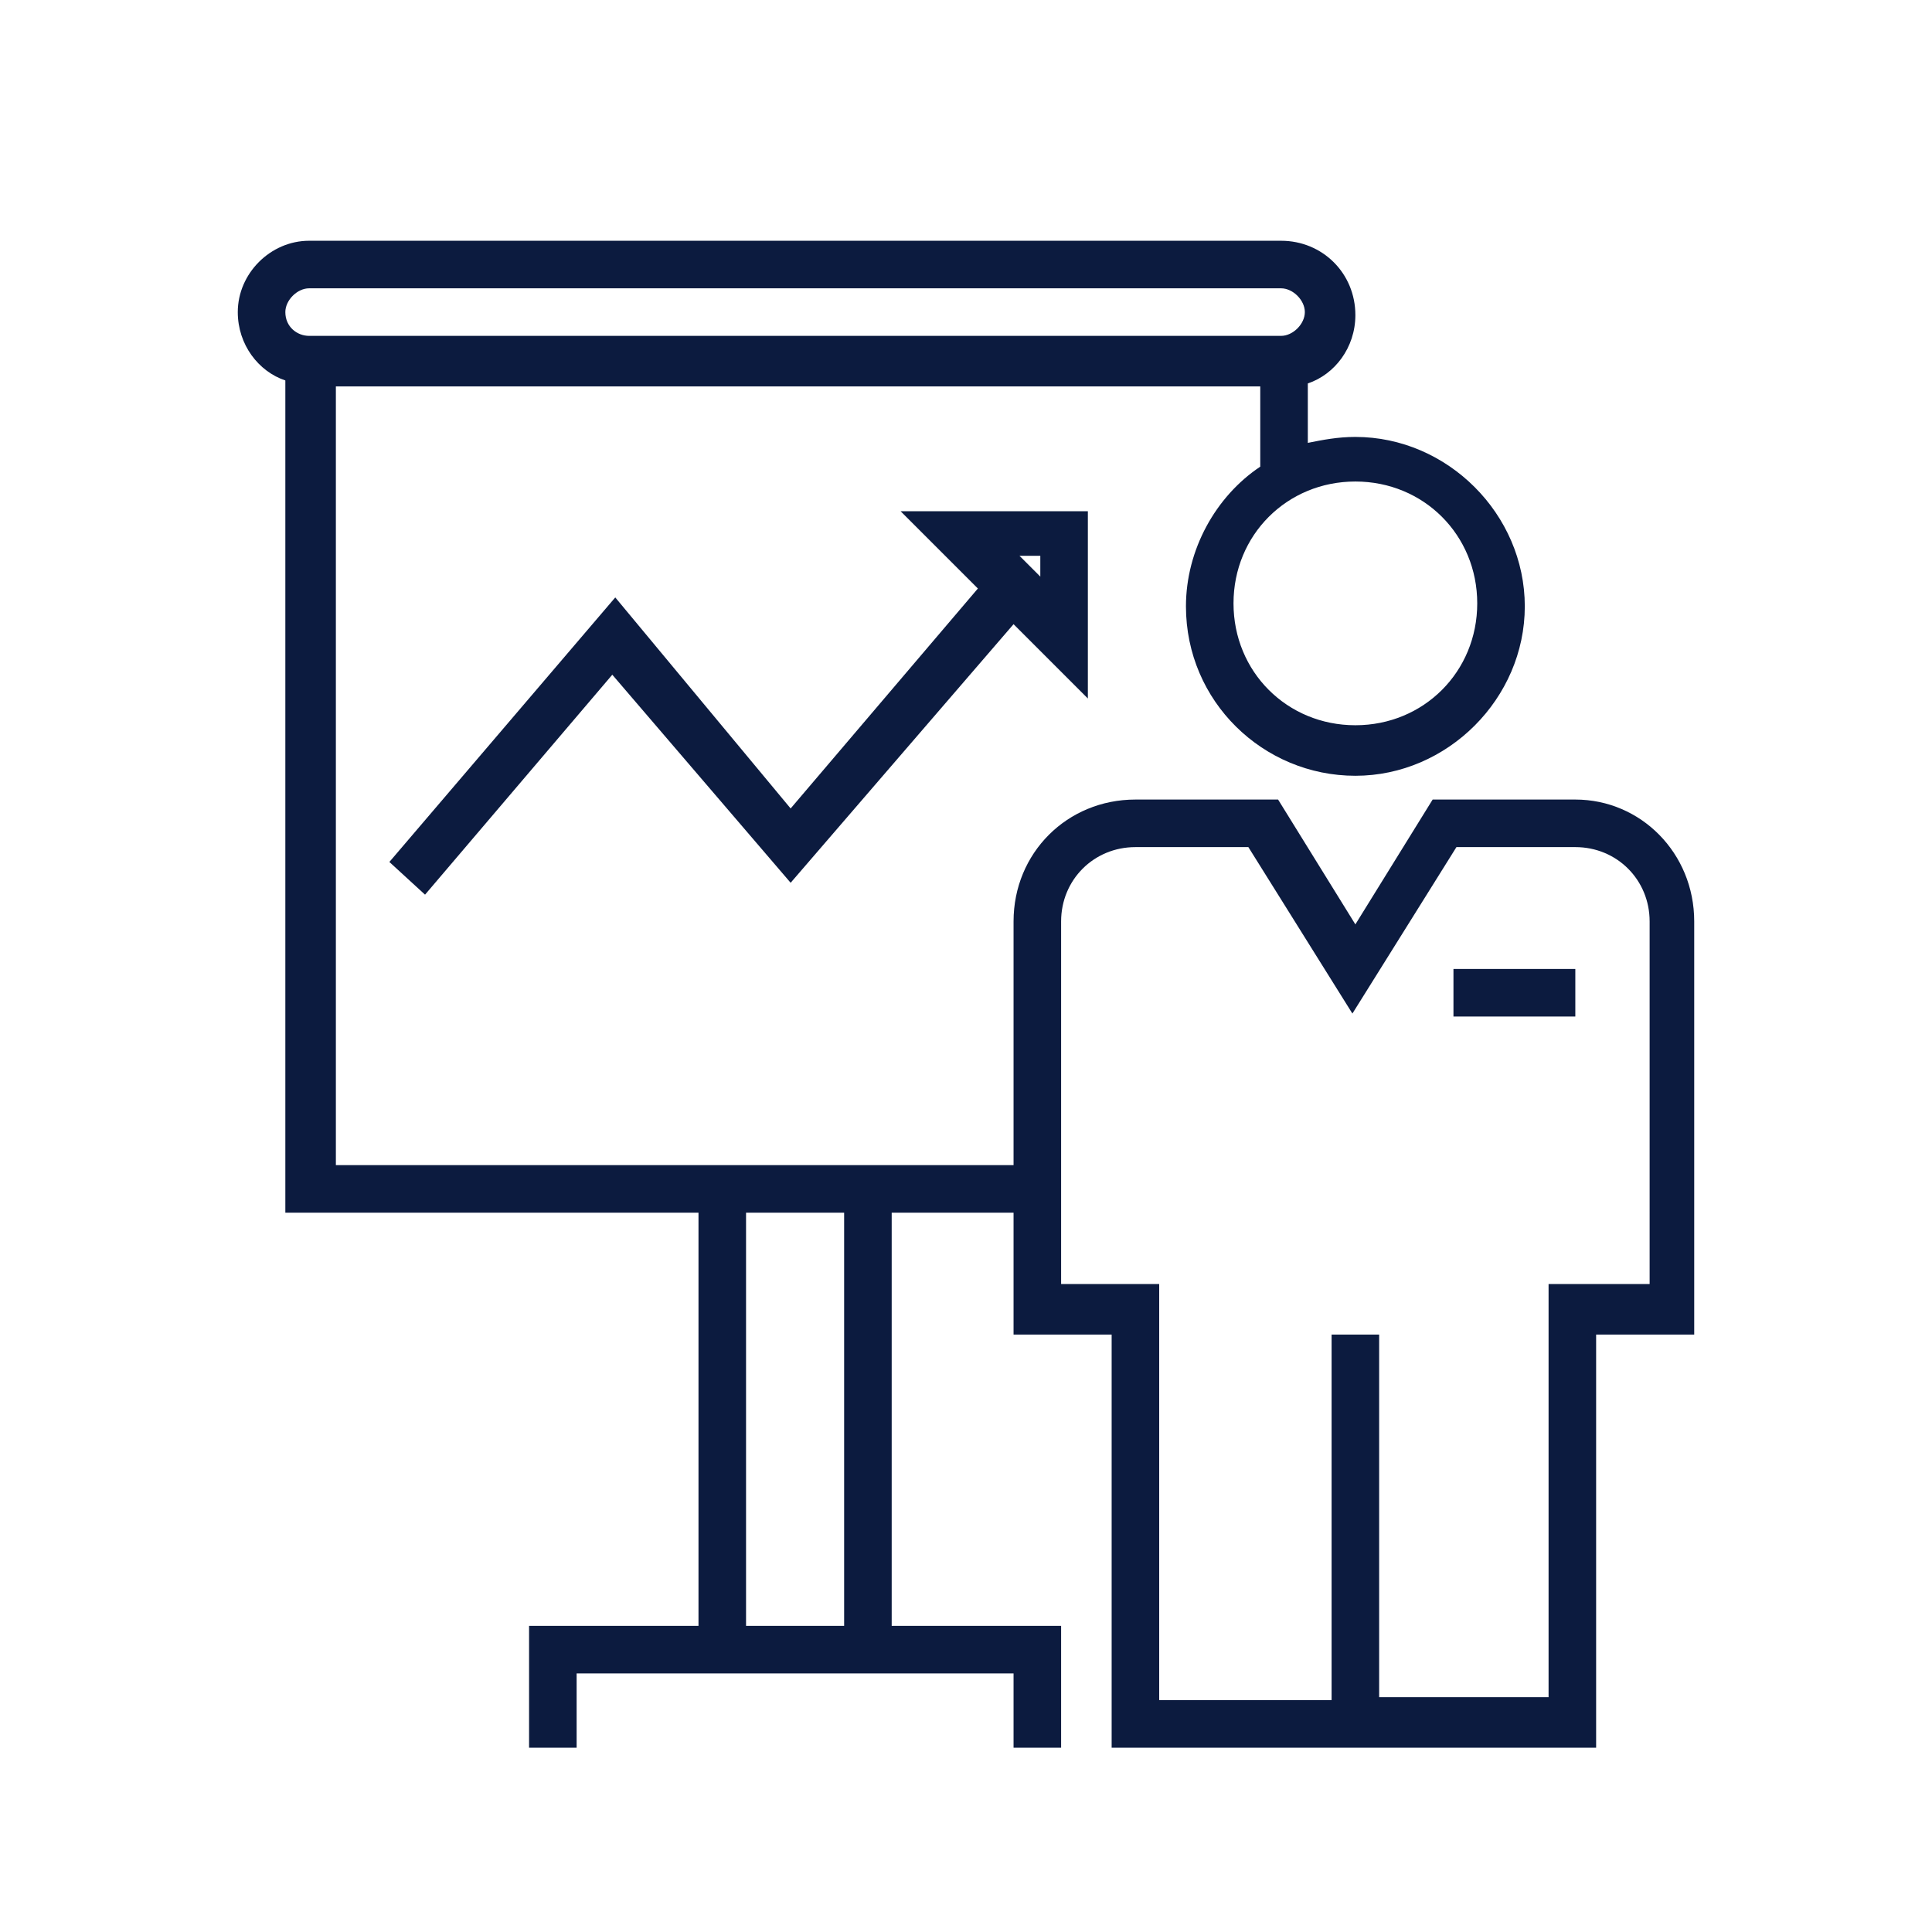 <?xml version="1.0" encoding="utf-8"?>
<!-- Generator: Adobe Illustrator 19.0.0, SVG Export Plug-In . SVG Version: 6.00 Build 0)  -->
<svg version="1.1" id="Layer_1" xmlns="http://www.w3.org/2000/svg" xmlns:xlink="http://www.w3.org/1999/xlink" x="0px" y="0px"
	 viewBox="0 0 65 65" style="enable-background:new 0 0 65 65;" xml:space="preserve">
<style type="text/css">
	.st0{fill:#0C1B3F;}
</style>
<g id="XMLID_1170_">
	<path id="XMLID_1261_" class="st0" d="M53,26.9h-4.8l-2.6,4.2L43,26.9h-4.8c-2.3,0-4.1,1.8-4.1,4.1v8.2H30h-6.5H11.3V13h31.1v2.7
		c-1.5,1-2.5,2.8-2.5,4.7c0,3.2,2.6,5.7,5.7,5.7s5.7-2.6,5.7-5.7s-2.6-5.7-5.7-5.7c-0.6,0-1.1,0.1-1.6,0.2v-2
		c0.9-0.3,1.6-1.2,1.6-2.3c0-1.4-1.1-2.5-2.5-2.5H10.4C9.1,8.1,8,9.2,8,10.5c0,1.1,0.7,2,1.6,2.3v28h13.9v13.9h-5.7v4.1h1.6v-2.5
		h4.1h6.5h4.1v2.5h1.6v-4.1h-5.7V40.8h4.1v4.1h3.3v13.9h16.3V44.9H57V31C57,28.7,55.2,26.9,53,26.9z M45.6,16.2
		c2.3,0,4.1,1.8,4.1,4.1s-1.8,4.1-4.1,4.1s-4.1-1.8-4.1-4.1S43.3,16.2,45.6,16.2z M9.6,10.5c0-0.4,0.4-0.8,0.8-0.8h32.7
		c0.4,0,0.8,0.4,0.8,0.8c0,0.4-0.4,0.8-0.8,0.8H10.4C10,11.3,9.6,11,9.6,10.5z M28.4,54.7h-3.3V40.8h3.3V54.7z M55.4,43.2h-3.3v13.9
		h-5.7V44.9h-1.6v12.3H39V43.2h-3.3V31c0-1.4,1.1-2.5,2.5-2.5h3.8l3.5,5.6l3.5-5.6H53c1.4,0,2.5,1.1,2.5,2.5V43.2L55.4,43.2z"/>
	<path id="XMLID_1172_" class="st0" d="M20.7,20.1L13.1,29l1.2,1.1l6.3-7.4l6,7l7.5-8.7l2.5,2.5v-6.3h-6.3l2.6,2.6l-6.3,7.4
		L20.7,20.1z M35,18.7v0.7l-0.7-0.7H35z"/>
	<rect id="XMLID_1160_" x="48.9" y="32.6" class="st0" width="4.1" height="1.6"/>
</g>
</svg>
